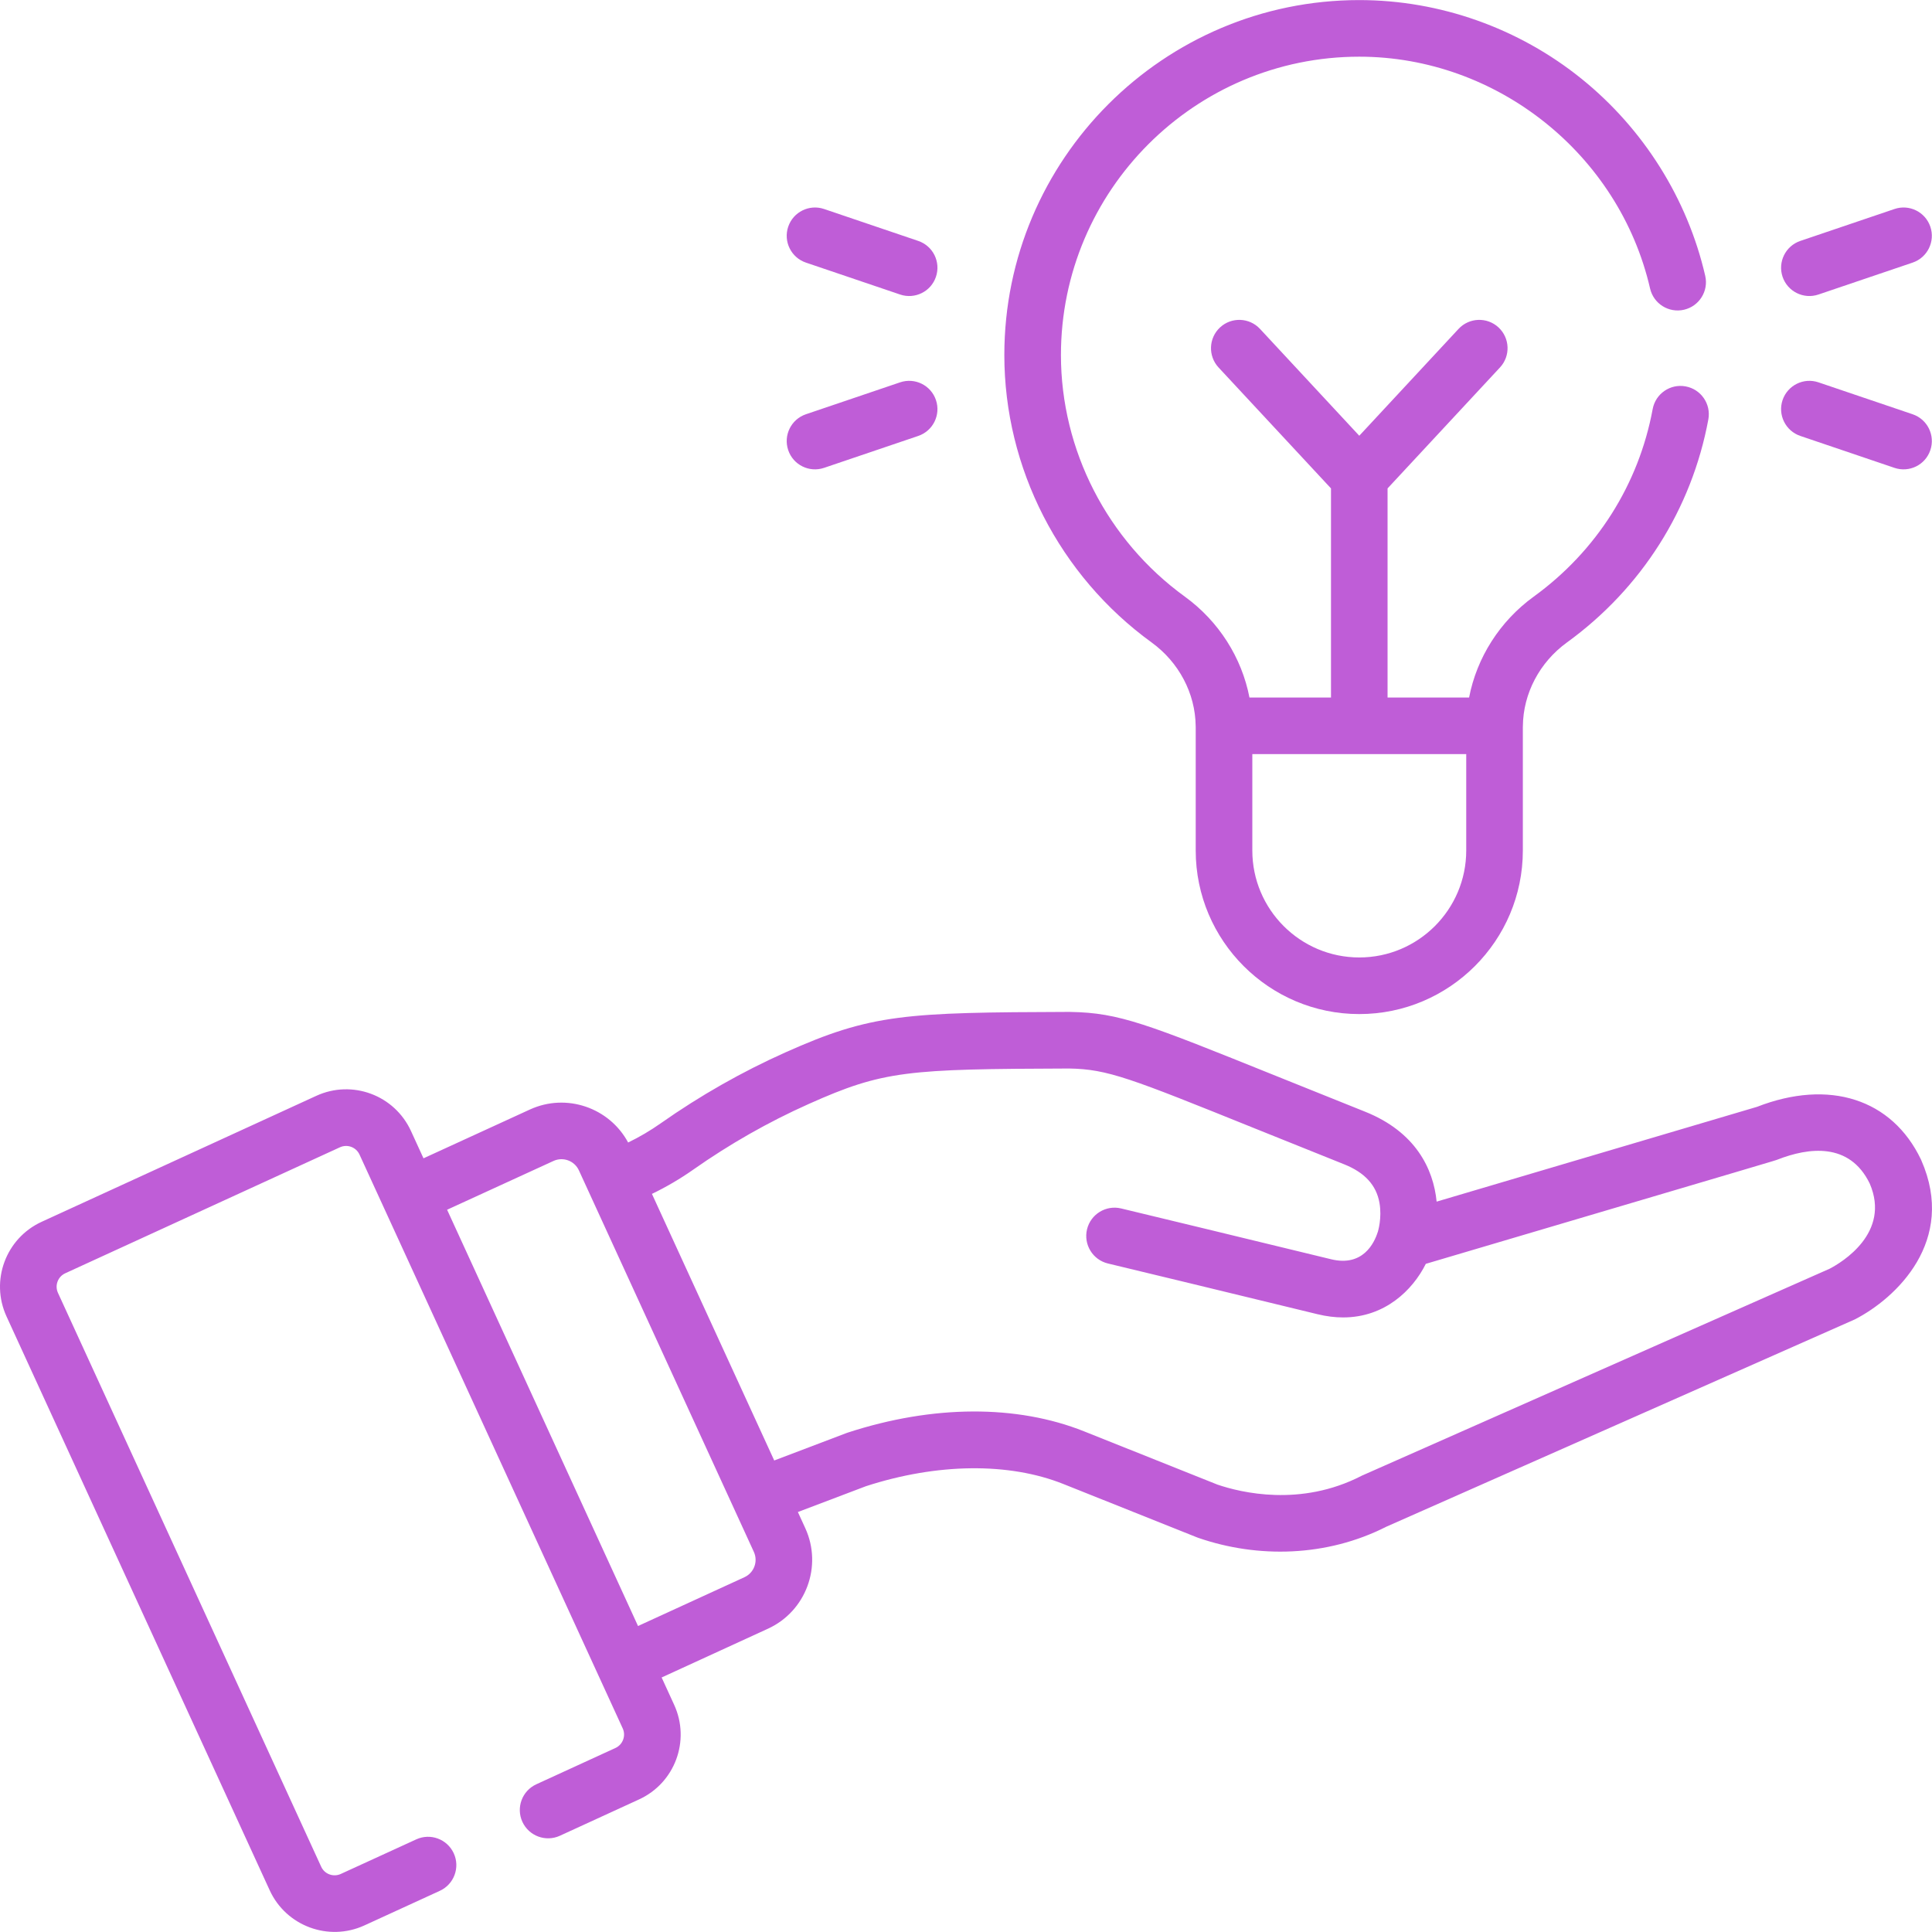 <svg width="50" height="50" viewBox="0 0 50 50" fill="none" xmlns="http://www.w3.org/2000/svg">
<g clip-path="url(#clip0_716_4055)">
<path d="M49.714 30.007C48.963 28.439 47.338 27.918 45.471 28.645L37.18 31.098C37.096 30.247 36.634 29.292 35.327 28.77C34.438 28.415 33.678 28.109 33.024 27.845C29.678 26.497 28.97 26.211 27.71 26.189C27.699 26.188 27.689 26.188 27.678 26.188C23.429 26.202 22.558 26.237 20.326 27.236C19.203 27.738 18.117 28.356 17.101 29.07C16.831 29.26 16.549 29.426 16.256 29.568C15.77 28.665 14.659 28.281 13.714 28.714L10.96 29.977L10.636 29.27C10.21 28.341 9.115 27.934 8.186 28.36L1.078 31.62C0.15 32.046 -0.257 33.142 0.169 34.07L6.98 48.921C7.405 49.847 8.504 50.254 9.43 49.83L11.383 48.934C11.75 48.766 11.912 48.331 11.743 47.963C11.574 47.596 11.14 47.434 10.772 47.603L8.819 48.498C8.627 48.586 8.399 48.502 8.312 48.31L1.5 33.459C1.412 33.268 1.497 33.04 1.689 32.952L8.797 29.692C8.989 29.604 9.216 29.688 9.304 29.88C9.537 30.387 15.87 44.194 16.116 44.731C16.204 44.922 16.119 45.15 15.927 45.238L13.88 46.177C13.512 46.346 13.351 46.781 13.519 47.148C13.688 47.516 14.123 47.677 14.49 47.509L16.538 46.569C17.466 46.144 17.873 45.048 17.447 44.12L17.123 43.413L19.876 42.15C20.859 41.699 21.291 40.533 20.841 39.55L20.649 39.131L22.413 38.462C24.253 37.865 26.111 37.844 27.515 38.404L30.983 39.789C30.994 39.793 31.005 39.797 31.016 39.801C32.553 40.331 34.336 40.294 35.876 39.512C35.904 39.499 47.975 34.161 48.003 34.146C49.074 33.597 50.64 32.113 49.723 30.028C49.72 30.021 49.717 30.014 49.714 30.007ZM19.266 40.818L16.512 42.081C15.841 40.619 12.24 32.767 11.571 31.308L14.325 30.045C14.572 29.932 14.867 30.039 14.982 30.289L19.509 40.161C19.624 40.41 19.515 40.704 19.266 40.818ZM47.352 32.834C46.596 33.168 35.445 38.101 35.274 38.177C35.271 38.178 35.266 38.18 35.263 38.181C35.251 38.187 35.239 38.193 35.227 38.199C33.657 39.004 32.115 38.628 31.509 38.422L28.058 37.044C26.312 36.347 24.14 36.358 21.942 37.075C21.931 37.078 21.92 37.082 21.91 37.086L20.037 37.797C18.813 35.129 18.089 33.55 16.872 30.898C17.244 30.718 17.603 30.508 17.943 30.269C18.883 29.608 19.886 29.037 20.925 28.573C22.866 27.704 23.48 27.667 27.667 27.653H27.669C28.668 27.669 29.25 27.903 32.476 29.204C33.132 29.468 33.893 29.775 34.784 30.131C35.321 30.345 35.621 30.673 35.701 31.133C35.769 31.522 35.661 31.87 35.661 31.87C35.66 31.872 35.66 31.874 35.66 31.876C35.658 31.881 35.656 31.886 35.654 31.891C35.566 32.168 35.272 32.791 34.447 32.589C32.853 32.199 29.054 31.284 29.016 31.275C28.623 31.18 28.227 31.422 28.132 31.815C28.038 32.209 28.28 32.604 28.673 32.699C28.711 32.708 32.507 33.622 34.099 34.012C34.332 34.069 34.553 34.095 34.76 34.095C35.835 34.095 36.557 33.395 36.9 32.708C46.256 29.94 45.913 30.044 46 30.011C46.801 29.698 47.864 29.552 48.388 30.629C48.941 31.908 47.662 32.672 47.352 32.834Z" fill="#BF5DD7"/>
<path d="M47.062 7.622L49.499 6.796C49.882 6.666 50.087 6.25 49.957 5.867C49.827 5.484 49.411 5.279 49.029 5.409L46.592 6.235C46.209 6.365 46.004 6.781 46.133 7.164C46.263 7.547 46.679 7.752 47.062 7.622Z" fill="#BF5DD7"/>
<path d="M46.592 11.282L49.028 12.108C49.412 12.238 49.828 12.033 49.957 11.65C50.087 11.267 49.882 10.851 49.499 10.721L47.062 9.895C46.679 9.765 46.264 9.97 46.133 10.353C46.004 10.736 46.209 11.152 46.592 11.282Z" fill="#BF5DD7"/>
<path d="M23.764 6.235L21.327 5.409C20.945 5.279 20.529 5.484 20.399 5.867C20.269 6.25 20.474 6.666 20.857 6.796L23.294 7.622C23.677 7.752 24.093 7.547 24.222 7.164C24.352 6.78 24.147 6.365 23.764 6.235Z" fill="#BF5DD7"/>
<path d="M23.294 9.895L20.857 10.721C20.474 10.851 20.269 11.267 20.399 11.65C20.528 12.032 20.943 12.238 21.327 12.108L23.764 11.282C24.147 11.152 24.352 10.736 24.222 10.353C24.093 9.97 23.677 9.765 23.294 9.895Z" fill="#BF5DD7"/>
<path d="M40.552 16.627C42.482 15.227 43.782 13.176 44.212 10.853C44.285 10.455 44.022 10.073 43.624 10C43.226 9.926 42.845 10.189 42.771 10.587C42.41 12.539 41.317 14.263 39.692 15.441C38.813 16.079 38.219 17.02 38.02 18.052H35.91V12.64L38.82 9.509C39.095 9.213 39.078 8.75 38.782 8.474C38.486 8.199 38.022 8.216 37.747 8.512L35.178 11.277L32.609 8.512C32.334 8.216 31.87 8.199 31.574 8.474C31.278 8.75 31.261 9.213 31.536 9.51L34.446 12.64V18.052H32.336C32.137 17.021 31.543 16.079 30.664 15.441C28.656 13.985 27.457 11.647 27.457 9.188C27.457 4.931 30.921 1.467 35.178 1.467C38.739 1.467 41.904 3.99 42.704 7.467C42.795 7.861 43.187 8.107 43.582 8.016C43.976 7.925 44.222 7.532 44.131 7.138C43.673 5.148 42.538 3.338 40.935 2.043C39.307 0.727 37.262 0.002 35.178 0.002C30.113 0.002 25.992 4.123 25.992 9.188C25.992 12.115 27.417 14.895 29.804 16.627C30.51 17.139 30.934 17.945 30.944 18.787C30.944 18.788 30.944 18.789 30.944 18.79C30.944 18.802 30.944 18.814 30.945 18.827V22.011C30.945 24.345 32.844 26.244 35.178 26.244C37.512 26.244 39.411 24.345 39.411 22.011V18.825L39.412 18.797C39.412 18.795 39.412 18.793 39.412 18.791C39.42 17.948 39.844 17.14 40.552 16.627ZM37.946 22.011C37.946 23.537 36.704 24.779 35.178 24.779C33.651 24.779 32.41 23.537 32.41 22.011V19.516H37.946V22.011H37.946Z" fill="#BF5DD7"/>
</g>
<defs>
<clipPath id="clip0_716_4055">
<rect width="50" height="50" fill="white"/>
</clipPath>
</defs>
</svg>
